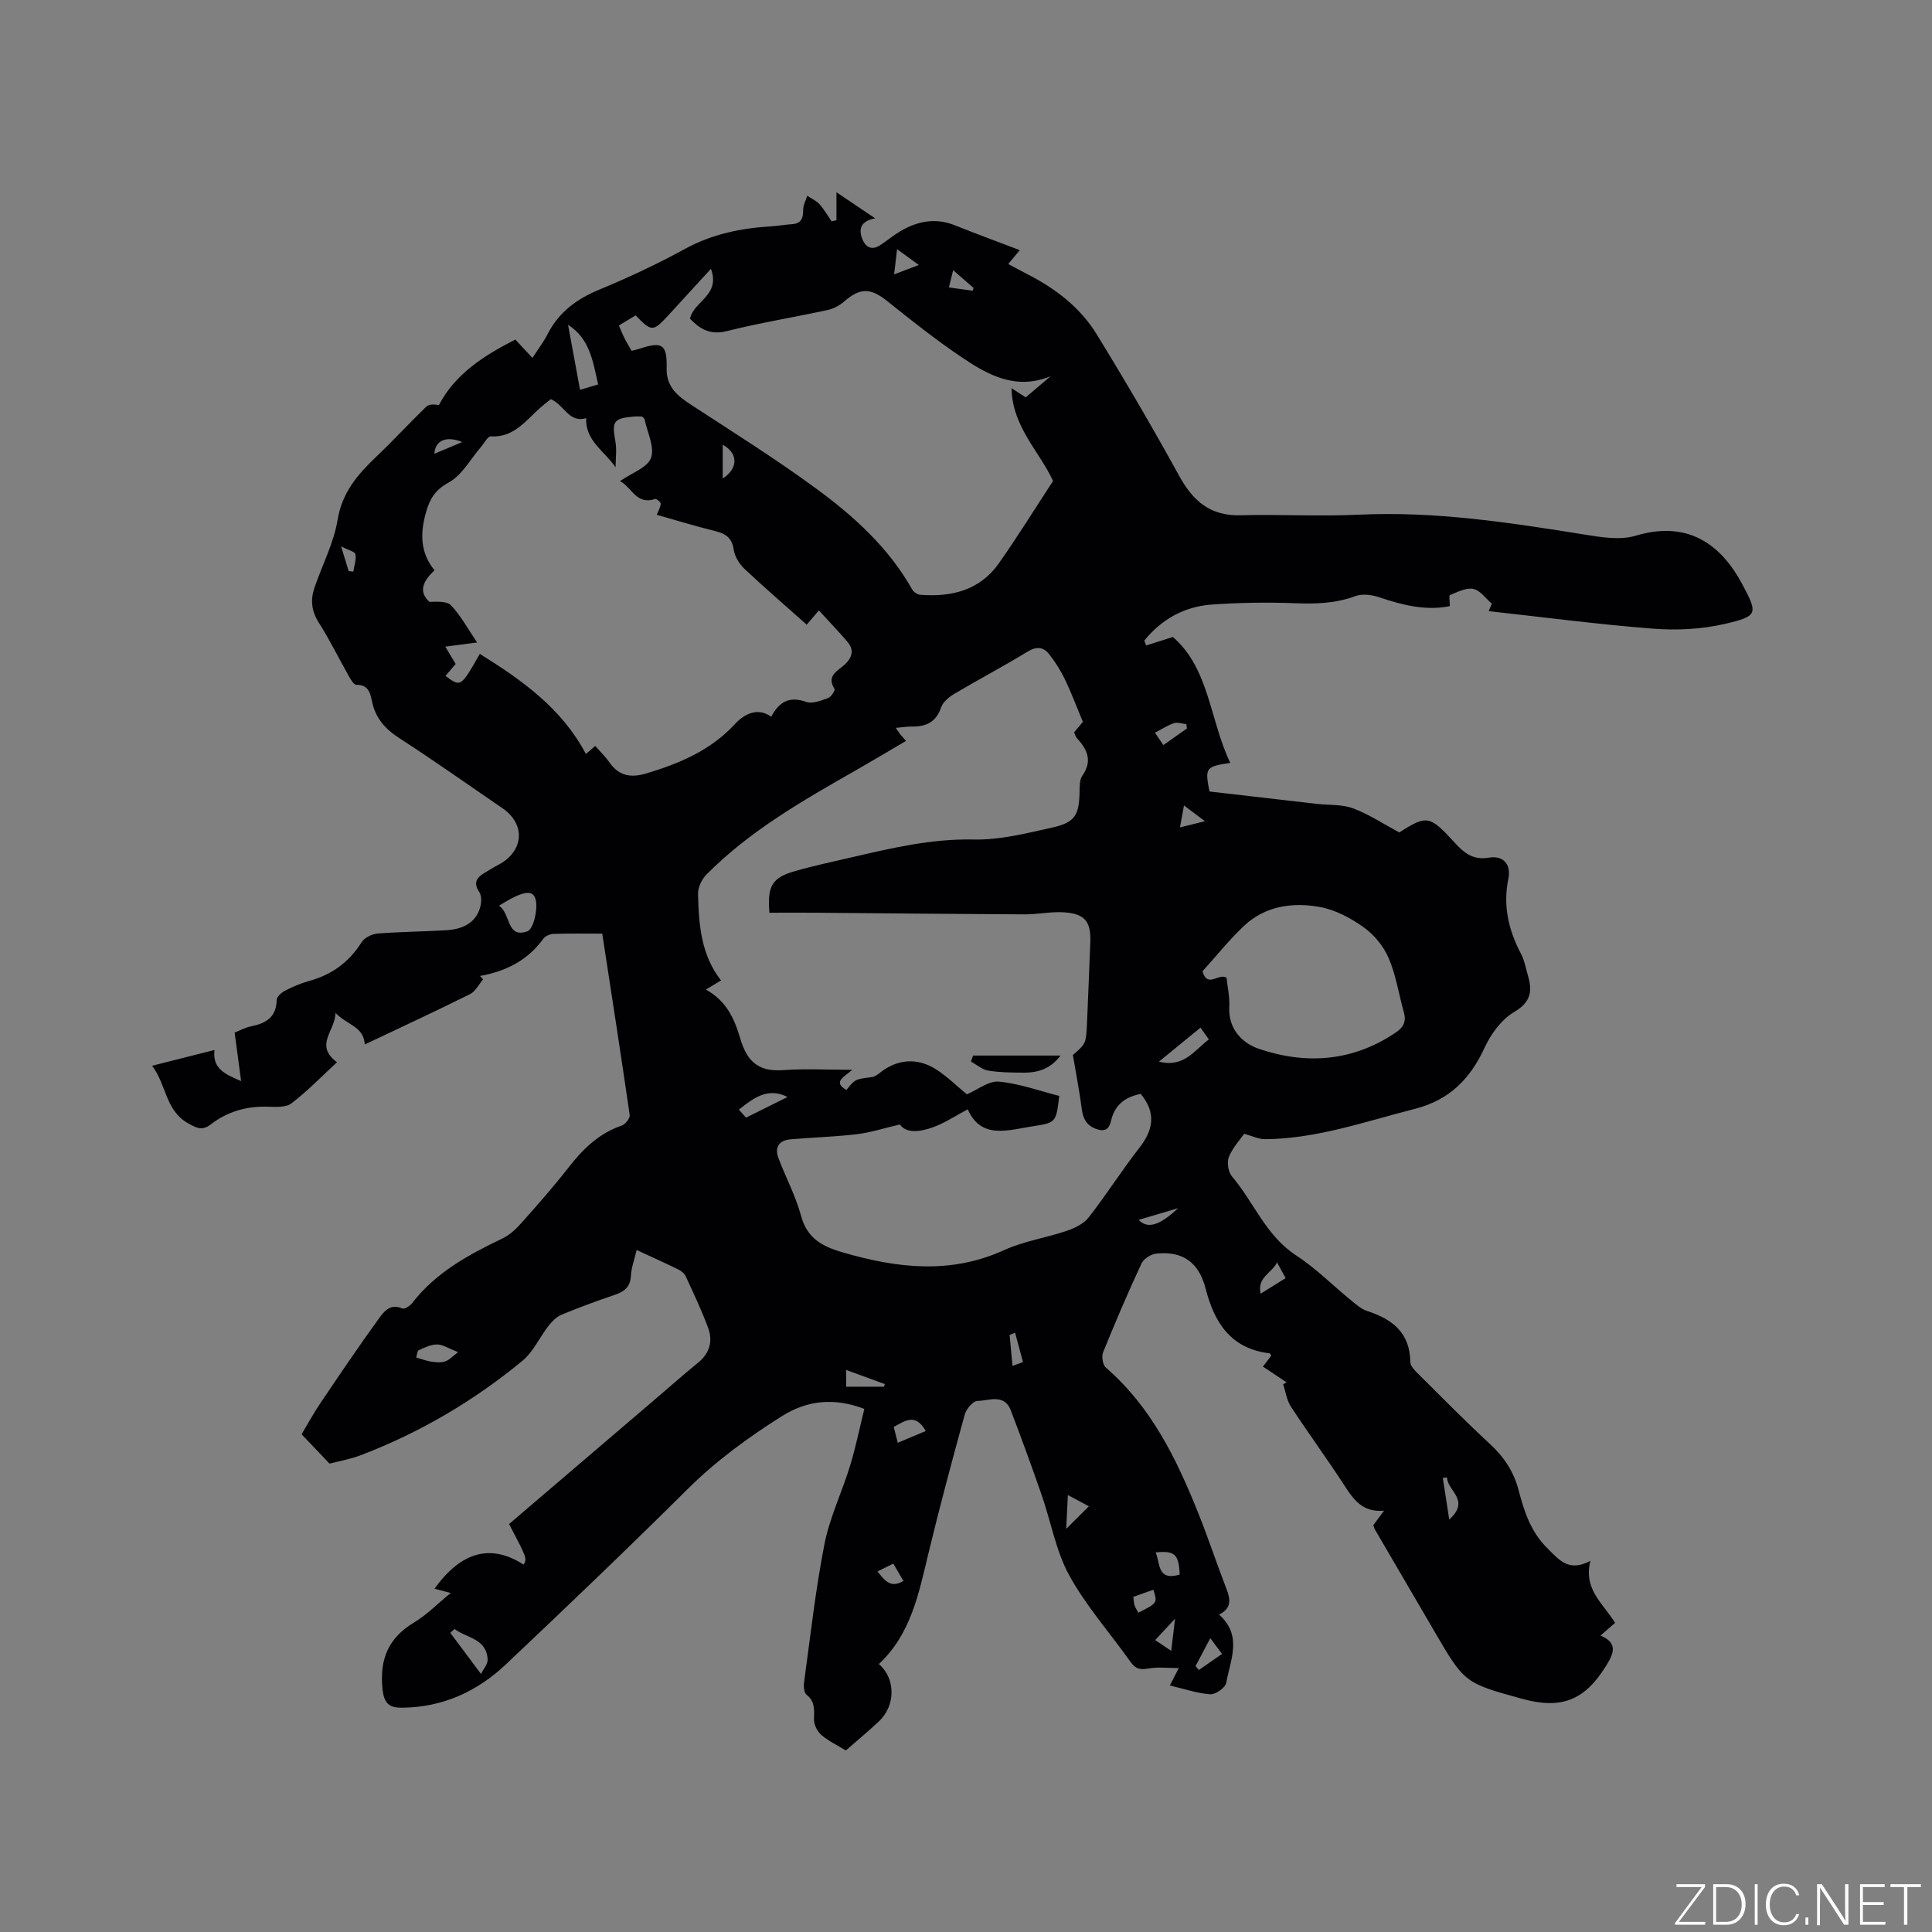 <svg enable-background="new 0 0 400 400" viewBox="0 0 400 400" xmlns="http://www.w3.org/2000/svg"><rect x="0" y="0" width="400" height="400" fill="#808080" stroke="none"/><g fill="#fafbfc"><path d="m346.9 398 5.4-7.3h-5.2v-.6h5.9v.6l-5.4 7.2h5.5l-.1.6h-6.2v-.5z"/><path d="m354.7 390.1h2.8c2.3 0 3.9 1.6 3.9 4.1s-1.6 4.3-3.9 4.3h-2.8zm.6 7.8h2c2.2 0 3.3-1.6 3.3-3.6 0-1.8-1-3.6-3.3-3.6h-2z"/><path d="m363.9 390.1v8.4h-.6v-8.4z"/><path d="m372.5 396.3c-.4 1.3-1.4 2.3-3.2 2.3-2.4 0-3.7-1.9-3.7-4.3 0-2.3 1.2-4.3 3.7-4.3 1.8 0 2.9 1 3.2 2.4h-.6c-.4-1.1-1.1-1.8-2.5-1.8-2.1 0-3 1.9-3 3.7s.9 3.7 3 3.7c1.4 0 2.1-.7 2.5-1.7z"/><path d="m373.8 398.5v-1.5h.6v1.5z"/><path d="m376.2 398.5v-8.4h1c1.3 2 4.4 6.7 4.9 7.6-.1-1.2-.1-2.4-.1-3.8v-3.8h.7v8.4h-.9c-1.2-1.9-4.4-6.8-5-7.7.1 1.1 0 2.3 0 3.9v3.9h-.6z"/><path d="m390 394.4h-4.3v3.5h4.7l-.1.6h-5.2v-8.4h5.1v.6h-4.5v3.1h4.3z"/><path d="m394.2 390.7h-2.8v-.6h6.3v.6h-2.8v7.8h-.7z"/></g><path d="m68.23 303.03c-2.23-2.34-3.82-4.01-5.79-6.08 1.06-1.76 2.41-4.24 3.98-6.57 3.9-5.79 7.82-11.58 11.91-17.24 1.09-1.51 2.4-3.37 4.98-2.23.44.19 1.56-.52 2-1.09 4.88-6.34 11.63-10.01 18.64-13.37 1.46-.7 2.8-1.89 3.89-3.12 3.38-3.8 6.76-7.62 9.88-11.63 2.99-3.83 6.3-7.07 11.03-8.67.73-.25 1.71-1.52 1.62-2.18-1.8-12.46-3.74-24.89-5.68-37.55-3.53 0-6.81-.06-10.07.05-.73.02-1.72.44-2.13 1.01-3.24 4.48-7.76 6.75-13.11 7.7.21.24.43.47.64.71-.89 1.04-1.57 2.49-2.7 3.05-7.19 3.58-14.48 6.95-21.8 10.43-.2-3.77-3.66-4.01-6.06-6.54-.06 3.83-4.46 6.62.31 10.22-3.2 2.95-6.12 5.98-9.43 8.51-1.15.88-3.25.74-4.91.69-4.4-.14-8.37 1.02-11.82 3.68-1.79 1.38-2.96.72-4.72-.28-4.65-2.64-4.43-7.94-7.39-11.88 4.43-1.12 8.51-2.15 12.91-3.26-.49 3.9 2.26 5.04 5.51 6.44-.46-3.45-.88-6.6-1.34-10.04 1.06-.42 2.17-1.05 3.37-1.29 3.07-.62 5.27-1.85 5.33-5.46.01-.66.96-1.53 1.69-1.9 1.59-.82 3.27-1.56 4.99-2.03 4.7-1.28 8.3-3.88 10.91-8.04.59-.94 2.15-1.7 3.32-1.79 4.75-.38 9.52-.4 14.28-.69 3.87-.24 6.25-1.93 6.99-4.93.23-.93.26-2.24-.23-2.97-1.22-1.82-.64-2.92.96-3.89.99-.61 1.98-1.22 3.01-1.76 5.29-2.81 5.68-8.4.81-11.72-7.09-4.84-14.09-9.82-21.3-14.47-2.94-1.9-4.94-4.12-5.67-7.54-.37-1.73-.7-3.57-3.25-3.52-.51.01-1.17-1.09-1.56-1.79-2.09-3.69-3.95-7.51-6.22-11.08-1.51-2.38-1.77-4.7-.91-7.22 1.6-4.7 4-9.26 4.8-14.08.94-5.71 4.18-9.42 8.03-13.09 3.53-3.37 6.84-6.95 10.34-10.35.52-.51 1.54-.5 2.6-.32 3.42-6.51 9.35-10.24 15.82-13.56.85.91 1.63 1.75 3.54 3.8 1.11-1.71 2.27-3.22 3.12-4.88 2.33-4.57 6.02-7.31 10.73-9.26 6.06-2.5 12.03-5.31 17.78-8.45 5.66-3.09 11.65-4.28 17.94-4.66 1.37-.08 2.74-.35 4.11-.43 1.96-.11 2.4-1.22 2.38-2.99-.01-.96.54-1.93.84-2.9.85.57 1.86 1.01 2.53 1.75.96 1.06 1.68 2.34 2.51 3.53.34-.07.67-.14 1.01-.21 0-1.77 0-3.55 0-5.79 2.62 1.76 5.03 3.39 8.01 5.39-3.03.57-3.46 2.25-2.66 4.28.69 1.75 1.99 2.42 3.74 1.26 1.41-.93 2.72-2.04 4.17-2.89 3.54-2.07 7.24-2.81 11.24-1.21 4.41 1.77 8.87 3.4 13.45 5.15-.88 1.06-1.49 1.8-2.38 2.87 1.46.78 2.61 1.42 3.79 2.02 5.88 2.98 11.06 6.9 14.51 12.52 5.92 9.63 11.63 19.4 17.08 29.31 2.86 5.21 6.44 8.34 12.7 8.17 8.16-.22 16.35.27 24.49-.12 15.8-.75 31.26 1.63 46.76 4.12 3.48.56 7.36 1.2 10.59.23 11.53-3.46 18.12 2.67 22.06 10.07 3.24 6.09 3.29 6.59-3.66 8.2-4.77 1.1-9.91 1.36-14.8.98-11.38-.88-22.71-2.38-34.06-3.63.22-.51.44-1.02.66-1.54-1.26-1.08-2.4-2.76-3.83-3.06-1.48-.31-3.27.65-4.84 1.27-.24.1-.03 1.34-.03 2.29-4.86 1-9.71-.16-14.57-1.82-1.55-.53-3.57-.79-5.03-.24-4.09 1.53-8.18 1.62-12.47 1.46-5.71-.22-11.46-.13-17.16.27s-10.43 3.02-14.02 7.46c.12.34.25.68.37 1.02 1.65-.52 3.31-1.05 5.54-1.76 7.55 6.51 7.64 17.21 11.88 26.07-5.09.75-5.28 1.01-4.3 5.92 7.31.85 14.75 1.71 22.19 2.56 2.53.29 5.23.07 7.54.93 3.28 1.22 6.27 3.22 9.57 4.99 5.7-3.66 6.31-3.53 11.42 2.06 1.87 2.05 3.76 3.74 7.11 3.16 2.98-.51 4.66 1.36 4.05 4.35-1.15 5.61.03 10.64 2.62 15.57.72 1.38 1 3 1.44 4.52.95 3.22.59 5.49-2.87 7.52-2.61 1.54-4.8 4.53-6.11 7.38-2.99 6.49-7.3 10.84-14.41 12.66-10.25 2.61-20.29 6.19-31.02 6.29-1.38.01-2.77-.7-4.34-1.12-.83 1.19-2.38 2.83-3.17 4.78-.45 1.11-.15 3.13.63 4.04 4.55 5.33 7 12.27 13.27 16.34 4.06 2.64 7.54 6.17 11.32 9.26 1.06.86 2.16 1.87 3.41 2.27 5.23 1.69 8.86 4.5 8.93 10.57.01.86 1 1.81 1.72 2.53 4.89 4.86 9.73 9.77 14.79 14.45 2.89 2.68 4.88 5.66 5.9 9.51 1.15 4.37 2.49 8.64 5.96 12.05 2.44 2.4 4.36 5.02 8.92 2.62-1.52 5.92 2.67 8.83 5.1 12.84-.95.83-1.81 1.58-3.01 2.62 3.74 1.57 2.68 3.81 1.12 6.32-4.4 7.08-9.2 9.02-17.31 6.79-11.97-3.29-11.97-3.29-18.21-13.99-4.11-7.05-8.23-14.09-12.34-21.13-.1-.18-.15-.4-.3-.84.57-.77 1.22-1.66 2.22-3-4.45.4-6.31-2.3-8.21-5.23-3.58-5.51-7.47-10.81-11.07-16.31-.87-1.33-1.09-3.08-1.6-4.64.24-.13.47-.26.71-.39-1.56-1.04-3.13-2.08-4.9-3.26.62-.82 1.17-1.54 1.71-2.25-.12-.2-.21-.49-.33-.5-7.99-.94-11.43-6.29-13.25-13.4-1.4-5.46-4.77-7.83-10.24-7.24-1.1.12-2.59 1.08-3.04 2.05-2.81 6.05-5.44 12.18-7.94 18.36-.35.87-.09 2.61.56 3.18 9.38 8.11 14.6 18.83 19.09 30.01 2.09 5.2 3.85 10.54 5.87 15.77.83 2.16 1.17 4.03-1.52 5.36 4.93 4.38 2.32 9.4 1.49 14.13-.18 1-2.22 2.45-3.32 2.37-2.73-.19-5.41-1.13-8.35-1.82.58-1.15 1.05-2.05 1.84-3.6-2.29 0-4.32-.27-6.24.08-1.69.31-2.7.13-3.73-1.34-4.22-5.97-9.17-11.52-12.67-17.88-2.8-5.08-3.81-11.13-5.75-16.71-2.04-5.87-4.17-11.72-6.39-17.52-1.34-3.51-4.53-1.98-6.92-1.94-.91.01-2.3 1.69-2.62 2.85-2.64 9.58-5.21 19.18-7.54 28.84-1.99 8.26-3.62 16.62-10.23 22.78 3.47 2.98 3.51 8.54.04 11.84-2.15 2.04-4.45 3.92-6.88 6.05-1.7-1.04-3.54-1.91-5.04-3.18-.84-.72-1.56-2.11-1.55-3.2.02-1.95.28-3.71-1.54-5.15-.53-.42-.63-1.71-.52-2.55 1.32-9.55 2.36-19.16 4.22-28.61 1.09-5.55 3.64-10.8 5.31-16.26 1.17-3.82 1.96-7.75 2.95-11.76-6.29-2.41-11.92-1.76-17.1 1.52-6.99 4.41-13.62 9.25-19.55 15.14-12.33 12.26-24.91 24.27-37.55 36.22-5.95 5.62-13.08 8.9-21.45 8.98-2.71.03-3.82-.83-4.12-4-.59-6.16 1.28-10.49 6.59-13.67 2.59-1.55 4.75-3.8 7.55-6.08-1.44-.38-2.37-.62-3.36-.88 5.56-7.74 11.68-9.35 18.45-4.99.72-1.29.72-1.29-3.01-8.41 10.2-8.71 20.43-17.45 30.66-26.19 2.82-2.41 5.6-4.88 8.48-7.22 2.37-1.93 3.08-4.41 2.1-7.11-1.34-3.67-3.04-7.22-4.67-10.77-.28-.6-.95-1.13-1.57-1.43-2.75-1.35-5.56-2.6-8.59-4.01-.44 1.9-1.1 3.62-1.19 5.37-.13 2.34-1.4 3.26-3.39 3.93-3.71 1.26-7.39 2.61-11 4.11-1.05.44-1.97 1.41-2.7 2.34-1.84 2.37-3.13 5.34-5.37 7.19-10.03 8.28-21.15 14.82-33.32 19.49-2.35.9-4.87 1.34-6.61 1.8zm119.35-149.63c-3.66 2.15-7.02 4.16-10.42 6.1-10.96 6.26-21.94 12.51-30.91 21.58-.97.98-1.77 2.67-1.73 4.02.15 6.33.62 12.64 4.77 17.89-1.12.67-1.99 1.2-3.15 1.89 4.21 2.31 5.88 5.94 7.09 10.03 1.29 4.38 3.35 7.06 8.92 6.65 4.5-.33 9.03-.07 14.33-.07-1.82 1.53-4.09 2.54-1.24 4.18 1.79-2.25 1.8-2.22 5.27-2.67.58-.07 1.17-.49 1.64-.87 3.56-2.87 7.8-3.25 11.78-.65 2.27 1.48 4.23 3.43 6.25 5.09 2.21-.94 4.51-2.83 6.62-2.63 4.24.39 8.38 1.91 12.51 2.96-.66 5.44-.65 5.55-5.41 6.27-5.15.78-10.73 2.84-13.54-3.5-2.58 1.36-4.8 2.87-7.25 3.74-2.6.92-5.44 1.32-6.81-.6-3.33.78-6.08 1.68-8.89 2.01-4.6.55-9.25.66-13.86 1.08-2.26.21-3.19 1.68-2.41 3.78 1.5 4.04 3.6 7.9 4.71 12.04 1.26 4.7 4.42 6.35 8.61 7.57 11.25 3.27 22.31 4.61 33.49-.49 4.06-1.85 8.64-2.52 12.91-3.97 1.66-.57 3.52-1.47 4.55-2.79 3.65-4.67 6.83-9.72 10.48-14.39 2.95-3.77 3.49-7.31.27-11.18-2.62.55-4.79 1.71-5.84 4.57-.48 1.31-.46 3.5-2.94 2.83-2.05-.56-3.09-1.89-3.38-4.07-.48-3.69-1.19-7.34-1.87-11.38 2.68-2.31 2.72-2.31 2.93-6.69.26-5.51.43-11.02.67-16.52.19-4.34-1.02-6.01-5.38-6.32-2.72-.19-5.48.43-8.23.42-14.4-.07-28.81-.22-43.21-.34-3.23-.03-6.46 0-9.61 0-.47-5.56.57-7.26 5.27-8.61 3.86-1.11 7.8-1.94 11.71-2.85 8.34-1.93 16.61-3.89 25.35-3.7 5.4.12 10.9-1.29 16.26-2.48 4.69-1.05 5.53-2.59 5.62-7.34.02-1.15-.02-2.54.58-3.4 2.17-3.08.99-5.45-1.15-7.8-.27-.29-.36-.75-.55-1.18.76-.91 1.5-1.78 1.81-2.15-1.33-3.19-2.39-6.04-3.7-8.77-.9-1.86-2.03-3.66-3.31-5.28-1.18-1.48-2.61-1.61-4.43-.5-4.97 3.03-10.13 5.75-15.14 8.72-1.11.66-2.38 1.69-2.77 2.82-1.03 3.02-3.06 4.01-5.98 3.97-1.02-.01-2.05.16-3.4.28.4.58.59.91.83 1.21.32.4.67.78 1.28 1.49zm-88.24-18.02c8.83 5.5 16.98 11.29 21.96 20.72.45-.39 1.03-.88 1.94-1.66 1.11 1.27 2.18 2.31 3.03 3.52 1.96 2.79 4.51 3.08 7.55 2.17 6.87-2.06 13.34-4.79 18.34-10.22 2.48-2.69 5.22-3.2 7.51-1.51 1.57-2.99 3.67-4.36 7.25-3.08 1.27.46 3.09-.28 4.54-.8.62-.22 1.49-1.61 1.32-1.88-1.78-2.79.76-3.77 2.12-5.06 1.61-1.53 1.95-3.04.55-4.7-1.88-2.22-3.91-4.31-5.91-6.5-.83.97-1.62 1.91-2.52 2.95-4.41-3.93-8.75-7.66-12.91-11.58-1.06-1-1.99-2.53-2.2-3.94-.36-2.41-1.6-3.3-3.78-3.84-4.46-1.11-8.87-2.46-12.15-3.39.27-.69.73-1.46.82-2.27.04-.31-.9-1.1-1.16-1.01-3.88 1.35-4.84-2.44-7.28-3.69 2.41-1.68 5.7-2.79 6.43-4.82.79-2.22-.78-5.29-1.34-7.98-.04-.17-.27-.31-.51-.57-.53 0-1.16-.05-1.79.01-4.12.36-4.5 1.03-3.75 5.07.33 1.75.05 3.62.05 5.43-2.28-3.36-6.32-5.51-6.08-10.18-3.61 1.09-4.6-2.83-7.35-3.93-.53.43-1.18.96-1.82 1.49-3.17 2.65-5.59 6.5-10.58 6.22-.64-.04-1.36 1.4-2.03 2.17-2.18 2.52-3.92 5.86-6.66 7.35-2.82 1.54-3.95 3.42-4.71 6.12-1.21 4.25-1.32 8.33 1.74 12.08-2.28 2.14-3.45 4.35-1.06 6.53 1.61-.02 3.65-.18 4.52.76 2.03 2.19 3.49 4.9 5.36 7.66-2.48.32-4.42.58-6.59.86.85 1.41 1.49 2.48 2.15 3.58-.75.88-1.43 1.68-2.11 2.48 3.18 2.35 3.18 2.35 7.11-4.56zm118.16-57.48c-7.16 2.94-12.92-.25-18.33-3.89-5.34-3.6-10.42-7.61-15.45-11.65-3.41-2.74-5.62-2.84-8.87.01-.97.85-2.27 1.55-3.53 1.82-6.93 1.51-13.95 2.63-20.82 4.36-3.63.92-5.74-.6-7.64-2.56.76-3.67 6.37-4.81 4.33-10.33-3.25 3.54-5.95 6.5-8.66 9.45-3.35 3.64-3.55 3.64-6.94.19-1.09.66-2.24 1.35-3.46 2.09.47 1.07.81 1.95 1.24 2.78.42.84.92 1.63 1.4 2.46.66-.17 1.18-.27 1.67-.44 4.68-1.54 5.69-.92 5.58 4.06-.09 3.93 2.34 5.78 5.21 7.65 8.6 5.61 17.31 11.08 25.58 17.13 7.88 5.76 15.15 12.31 20.05 21.02.3.52 1.07 1.05 1.66 1.09 6.49.51 12.35-.92 16.29-6.52 3.87-5.5 7.41-11.23 11.21-17.03-2.71-6.01-8.43-11.14-8.6-19.23 1.18.76 2.02 1.31 2.95 1.91 1.77-1.52 3.45-2.95 5.13-4.37zm31.46 123.2c1.06 3.58 3.26.32 4.98 1.31.2 1.9.68 4 .57 6.07-.24 4.62 2.76 7.53 6.16 8.68 9.85 3.33 19.56 2.6 28.44-3.48 1.46-1 2.07-2.22 1.56-4.03-1.06-3.76-1.63-7.71-3.15-11.26-1.05-2.46-3.01-4.86-5.19-6.41-2.7-1.93-5.92-3.64-9.13-4.21-5.61-1-11.26-.21-15.66 3.94-3.06 2.89-5.71 6.22-8.58 9.39zm-145.64-13.59c2.47 1.7 1.52 6.81 5.85 5.32 1.24-.43 2.16-4.29 1.79-6.31-.44-2.47-2.53-2.21-7.64.99zm14.29-120.27c.81 4.38 1.61 8.77 2.48 13.47 1.36-.4 2.4-.71 3.75-1.12-1.1-4.76-1.67-9.41-6.23-12.35zm-18.02 279.34c.48-1 1.43-2.04 1.37-3.03-.24-4.35-4.37-4.39-6.84-6.28-.3.26-.59.53-.89.79 1.93 2.58 3.85 5.15 6.36 8.52zm140.36-126.78c5.19 1.31 7.33-2.35 10.33-4.6-.62-.87-1.14-1.6-1.73-2.44-2.8 2.3-5.41 4.43-8.6 7.04zm-145.1 60.15c-2.02-.79-3.18-1.59-4.34-1.59-1.27-.01-2.59.63-3.8 1.18-.34.16-.37.99-.54 1.52 1.05.3 2.09.69 3.16.86.92.14 1.96.23 2.82-.05.84-.27 1.51-1.03 2.7-1.92zm58.13-50.21c.74.83 1.32 1.49 1.47 1.66 3.12-1.55 5.88-2.92 8.61-4.28-3.98-2-6.87.04-10.08 2.62zm91.27 96.26c-.21-4.25-1-4.98-4.99-4.59.98 2.24.28 5.98 4.99 4.59zm-61.22-38.9c.05-.18.11-.36.16-.54-2.59-.95-5.18-1.9-8-2.93v3.47zm8.64 9.18c-2.14-3.8-4.3-2.1-6.63-.85.28 1.12.53 2.11.83 3.28 2.06-.86 3.86-1.62 5.8-2.43zm33.77 15.58c-1.32-.71-2.61-1.4-4.35-2.33-.13 2.65-.23 4.73-.34 7 1.71-1.7 3.09-3.07 4.69-4.67zm22.08 33.09c.23.27.47.54.7.8 1.6-1.11 3.19-2.21 4.79-3.32-.71-.96-1.43-1.91-2.43-3.26-1.25 2.36-2.15 4.07-3.06 5.78zm-6.66-190.69c1.7-1.2 3.29-2.31 4.88-3.43-.04-.3-.08-.6-.12-.9-.86-.09-1.81-.45-2.55-.21-1.34.44-2.56 1.26-3.95 1.98.69 1.01 1.15 1.69 1.74 2.56zm58.74 151.63c-.29.03-.58.07-.88.1.41 2.68.83 5.37 1.33 8.62 4.51-4.07-.47-5.98-.45-8.72zm-149.97-206.81c3.3-2.17 3.18-5.26 0-7.01zm114.77 162.29c-1.13 2.29-4.14 3.01-3.41 6.48 2.12-1.31 3.6-2.24 5.19-3.23-.58-1.06-1.02-1.86-1.78-3.25zm-25.61 67.77c-1.35.48-2.69.95-4.15 1.47.1.74.1 1.27.26 1.74.18.54.51 1.04.78 1.55 3.98-2.03 3.98-2.03 3.11-4.76zm5.13-79c-2.66.79-5.33 1.58-8.17 2.42 1.82 1.9 4.27 1.25 8.17-2.42zm-56.88 77.18c-.72-1.24-1.37-2.36-2.09-3.59-1.14.56-2.11 1.04-3.28 1.62 1.5 1.85 2.68 3.57 5.37 1.97zm3.2-272.45c-1.57-1.14-2.84-2.07-4.51-3.28-.24 2.04-.4 3.44-.61 5.21 1.87-.7 3.32-1.25 5.12-1.93zm19.92 221.05c-.38.16-.76.32-1.13.48.2 2.08.39 4.16.6 6.4 1.01-.38 1.58-.59 2.17-.8-.57-2.13-1.11-4.1-1.64-6.08zm33.12 59.21c-1.76 1.9-2.89 3.11-4.11 4.43 1.29.87 2.19 1.47 3.32 2.23.24-2.09.46-3.9.79-6.66zm1.02-163.82c2-.5 3.34-.83 5.17-1.29-1.74-1.31-2.88-2.17-4.34-3.26-.29 1.55-.5 2.71-.83 4.55zm-46.96-115.37c-.36 1.43-.59 2.38-.88 3.57 1.85.26 3.38.47 4.91.68.07-.19.14-.38.2-.57-1.24-1.08-2.48-2.16-4.23-3.68zm-107.41 38.01c1.89-.8 3.64-1.53 5.77-2.43-3.33-1.35-5.61-.34-5.77 2.43zm-17.74 24.29c.32.03.64.07.96.1.18-1.21.65-2.47.43-3.6-.11-.55-1.49-.85-2.96-1.61.73 2.36 1.15 3.73 1.57 5.11z" fill="#010104"/><path d="m201.47 218.54h18.11c-1.98 2.55-4.3 3.57-7.71 3.54-2.42-.02-4.88-.03-7.25-.42-1.26-.21-2.4-1.22-3.59-1.87.13-.42.29-.84.44-1.25z" fill="#010104"/></svg>